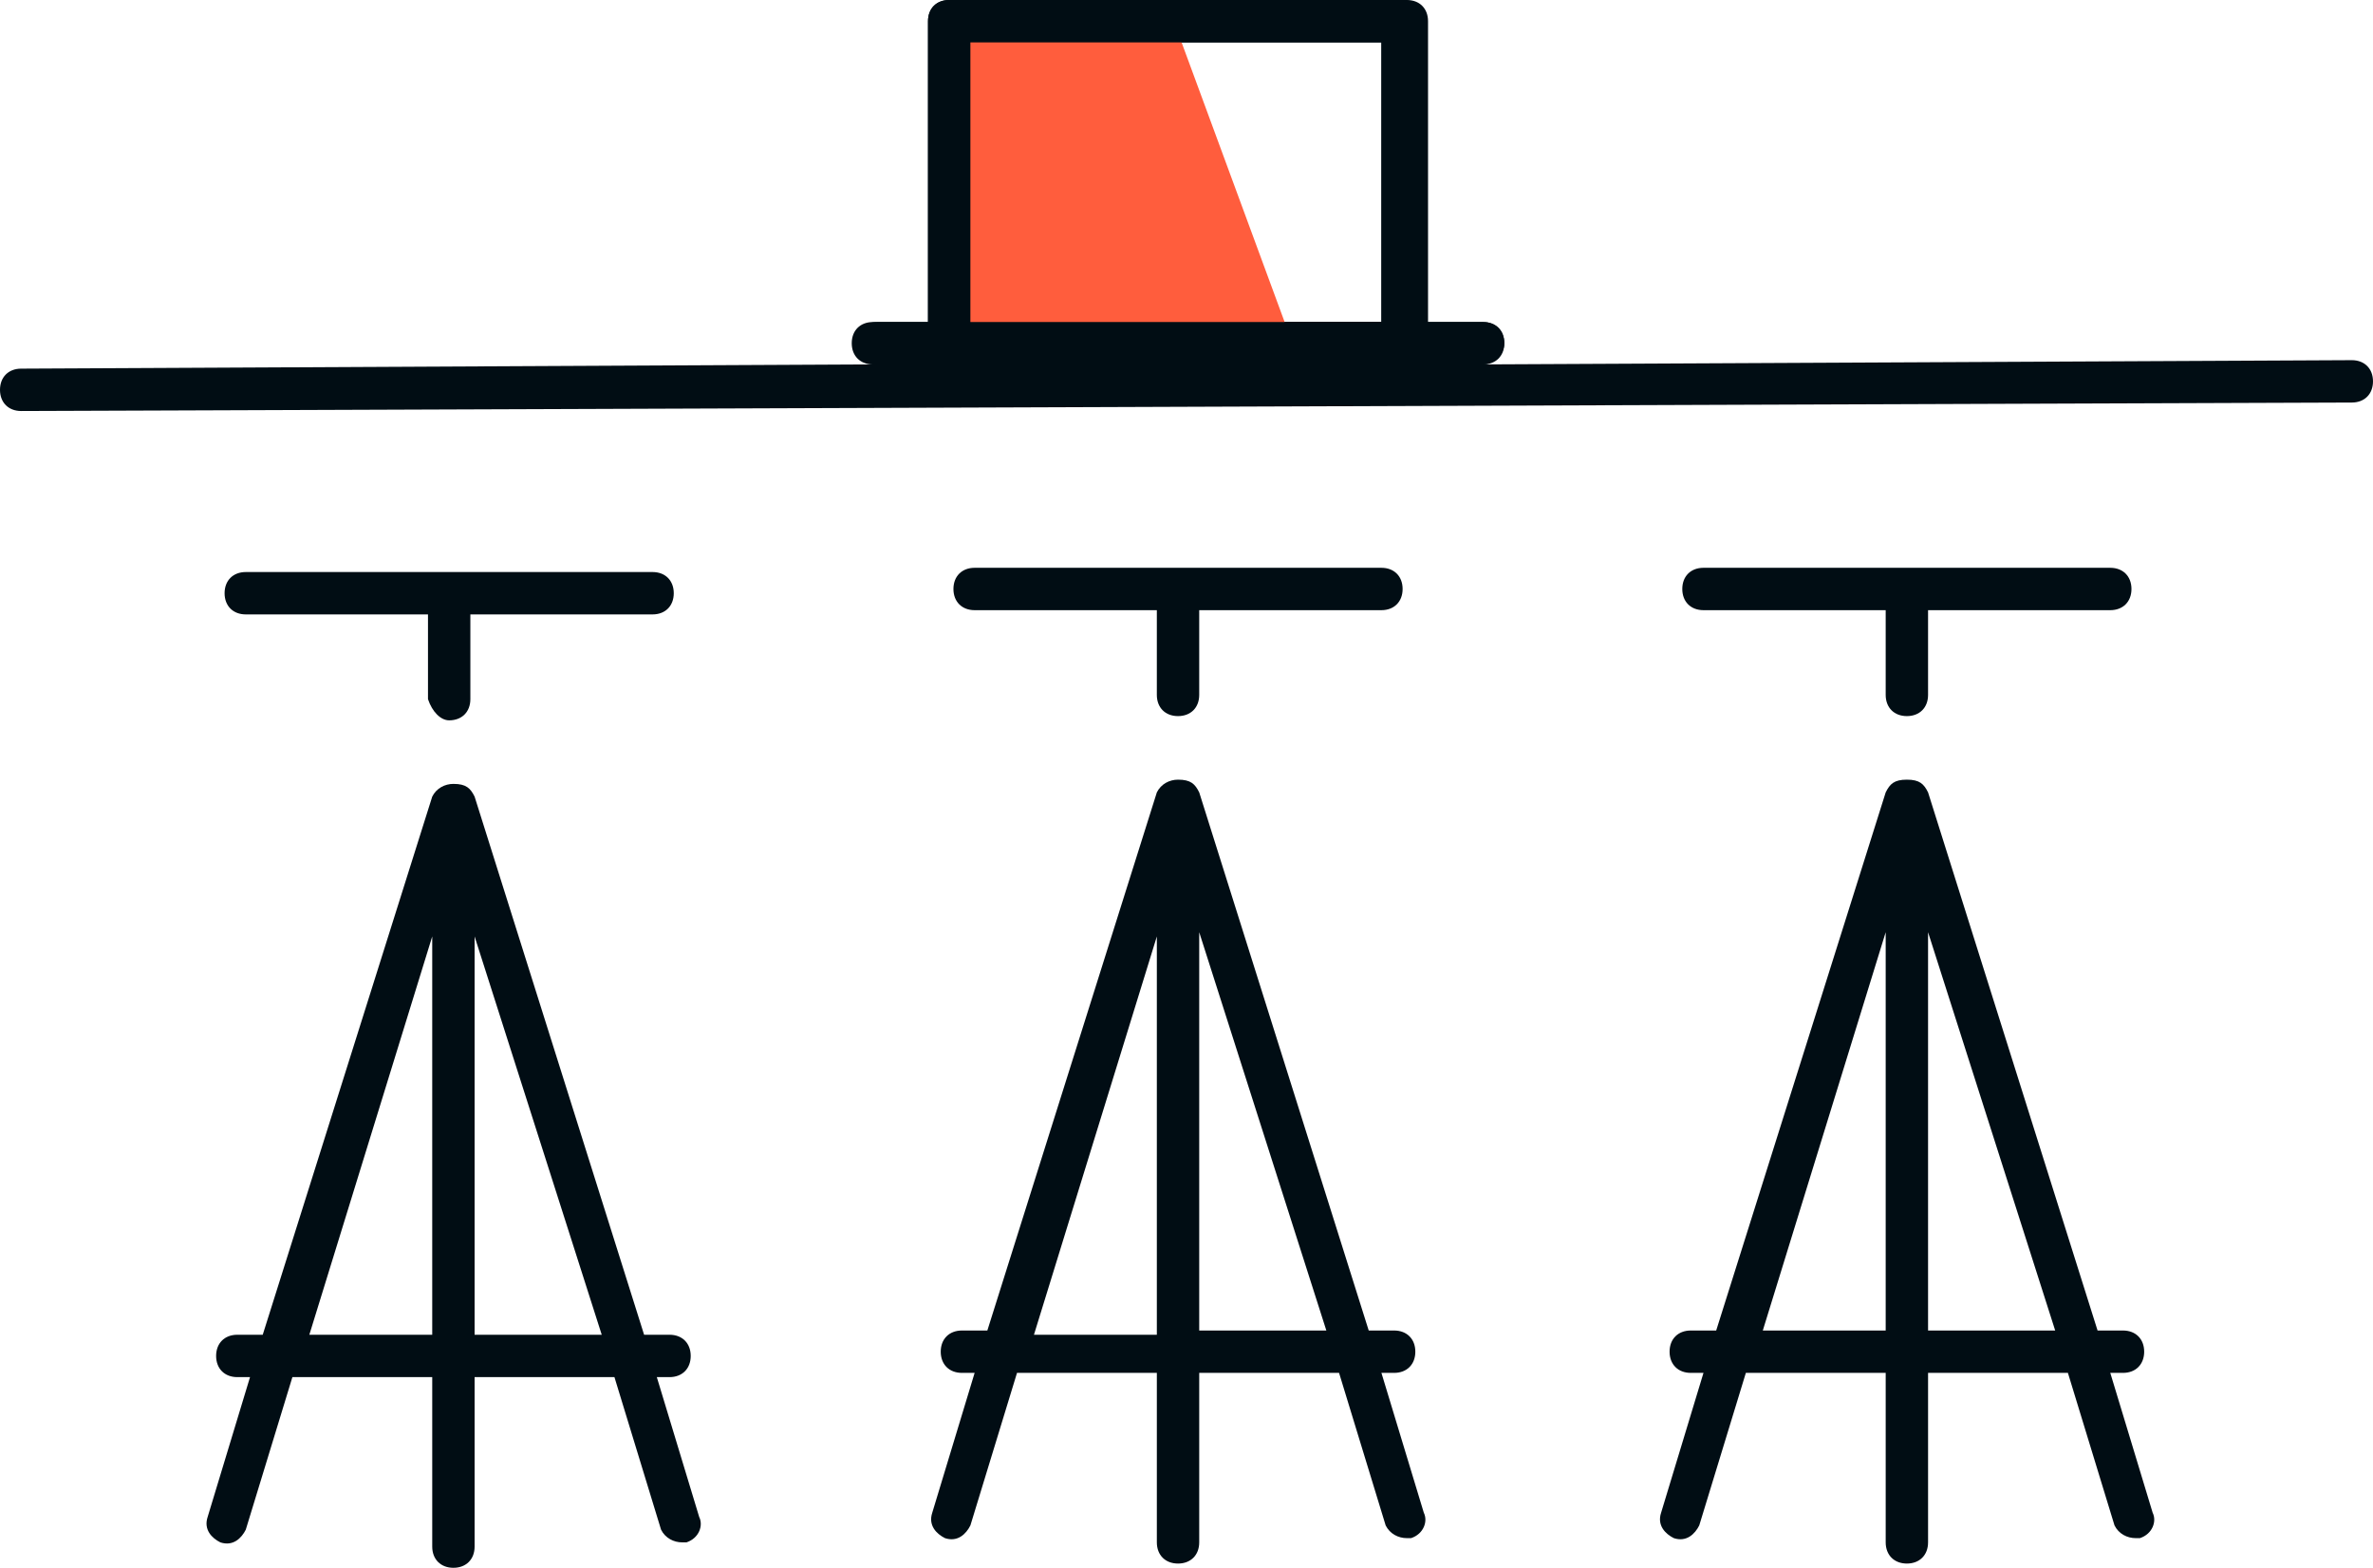 <?xml version="1.0" encoding="UTF-8"?> <svg xmlns="http://www.w3.org/2000/svg" viewBox="0 0 56 37"><g clip-rule="evenodd" fill-rule="evenodd"><path d="m22.9 7.6h9.7v-6.6h-9.7zm10.2 1h-10.7c-.3 0-.5-.2-.5-.5v-7.6c0-.3.2-.5.5-.5h10.7c.3 0 .5.2.5.5v7.6c0 .3-.2.5-.5.5z" fill="#010d14"></path><path d="m35 8.6h-14.3c-.3 0-.5-.2-.5-.5s.2-.5.5-.5h14.3c.3 0 .5.2.5.5s-.3.5-.5.5z" fill="#010d14"></path><path d="m30.5 8.1h-8.1v-7.6h5.3z" fill="#ff5d3d"></path><g fill="#010d14"><path d="m11.2 31.5v-9.4l3 9.4zm-3.9 0 2.9-9.4v9.4zm8.2 1h.3c.3 0 .5-.2.5-.5s-.2-.5-.5-.5h-.6l-4-12.7c-.1-.2-.2-.3-.5-.3-.2 0-.4.1-.5.3l-4 12.7h-.6c-.3 0-.5.2-.5.5s.2.5.5.5h.3l-1 3.3c-.1.3.1.5.3.6.3.1.5-.1.6-.3l1.1-3.6h3.3v4c0 .3.2.5.5.5s.5-.2.5-.5v-4h3.3l1.1 3.6c.1.2.3.3.5.3h.1c.3-.1.4-.4.3-.6z"></path><path d="m10.6 17c.3 0 .5-.2.5-.5v-2h4.3c.3 0 .5-.2.5-.5s-.2-.5-.5-.5h-9.6c-.3 0-.5.2-.5.5s.2.5.5.5h4.3v2c.1.3.3.5.5.5z"></path><path d="m28.3 31.4v-9.4l3 9.4zm-3.9.1 2.9-9.4v9.4zm8.2.9h.3c.3 0 .5-.2.5-.5s-.2-.5-.5-.5h-.6l-4-12.7c-.1-.2-.2-.3-.5-.3-.2 0-.4.1-.5.3l-4 12.7h-.6c-.3 0-.5.2-.5.5s.2.5.5.5h.3l-1 3.3c-.1.3.1.5.3.6.3.1.5-.1.6-.3l1.1-3.6h3.3v4c0 .3.2.5.5.5s.5-.2.5-.5v-4h3.3l1.1 3.6c.1.2.3.3.5.3h.1c.3-.1.4-.4.3-.6z"></path><path d="m27.8 16.9c.3 0 .5-.2.5-.5v-2h4.3c.3 0 .5-.2.5-.5s-.2-.5-.5-.5h-9.6c-.3 0-.5.2-.5.5s.2.5.5.5h4.3v2c0 .3.2.5.5.5z"></path><path d="m45.5 31.4v-9.4l3 9.4zm-3.9 0 2.9-9.4v9.4zm8.2 1h.3c.3 0 .5-.2.5-.5s-.2-.5-.5-.5h-.6l-4-12.7c-.1-.2-.2-.3-.5-.3s-.4.1-.5.3l-4 12.7h-.6c-.3 0-.5.2-.5.5s.2.5.5.5h.3l-1 3.3c-.1.3.1.5.3.6.3.1.5-.1.6-.3l1.1-3.6h3.3v4c0 .3.2.5.5.5s.5-.2.5-.5v-4h3.3l1.1 3.6c.1.2.3.3.5.3h.1c.3-.1.4-.4.3-.6z"></path><path d="m45 16.9c.3 0 .5-.2.5-.5v-2h4.3c.3 0 .5-.2.5-.5s-.2-.5-.5-.5h-9.6c-.3 0-.5.2-.5.5s.2.5.5.5h4.3v2c0 .3.2.5.5.5z"></path><path d="m22.9 1h9.7v6.6h-9.7zm32.6 7.5-20.5.1c.3 0 .5-.2.5-.5s-.2-.5-.5-.5h-1.3v-7.1c0-.3-.2-.5-.5-.5h-10.8c-.3 0-.5.2-.5.5v7.1h-1.3c-.3 0-.5.2-.5.5s.2.5.5.5l-20.1.1c-.3 0-.5.2-.5.5s.2.5.5.5c0 0 54.7-.2 55-.2s.5-.2.5-.5-.2-.5-.5-.5z"></path></g></g></svg> 